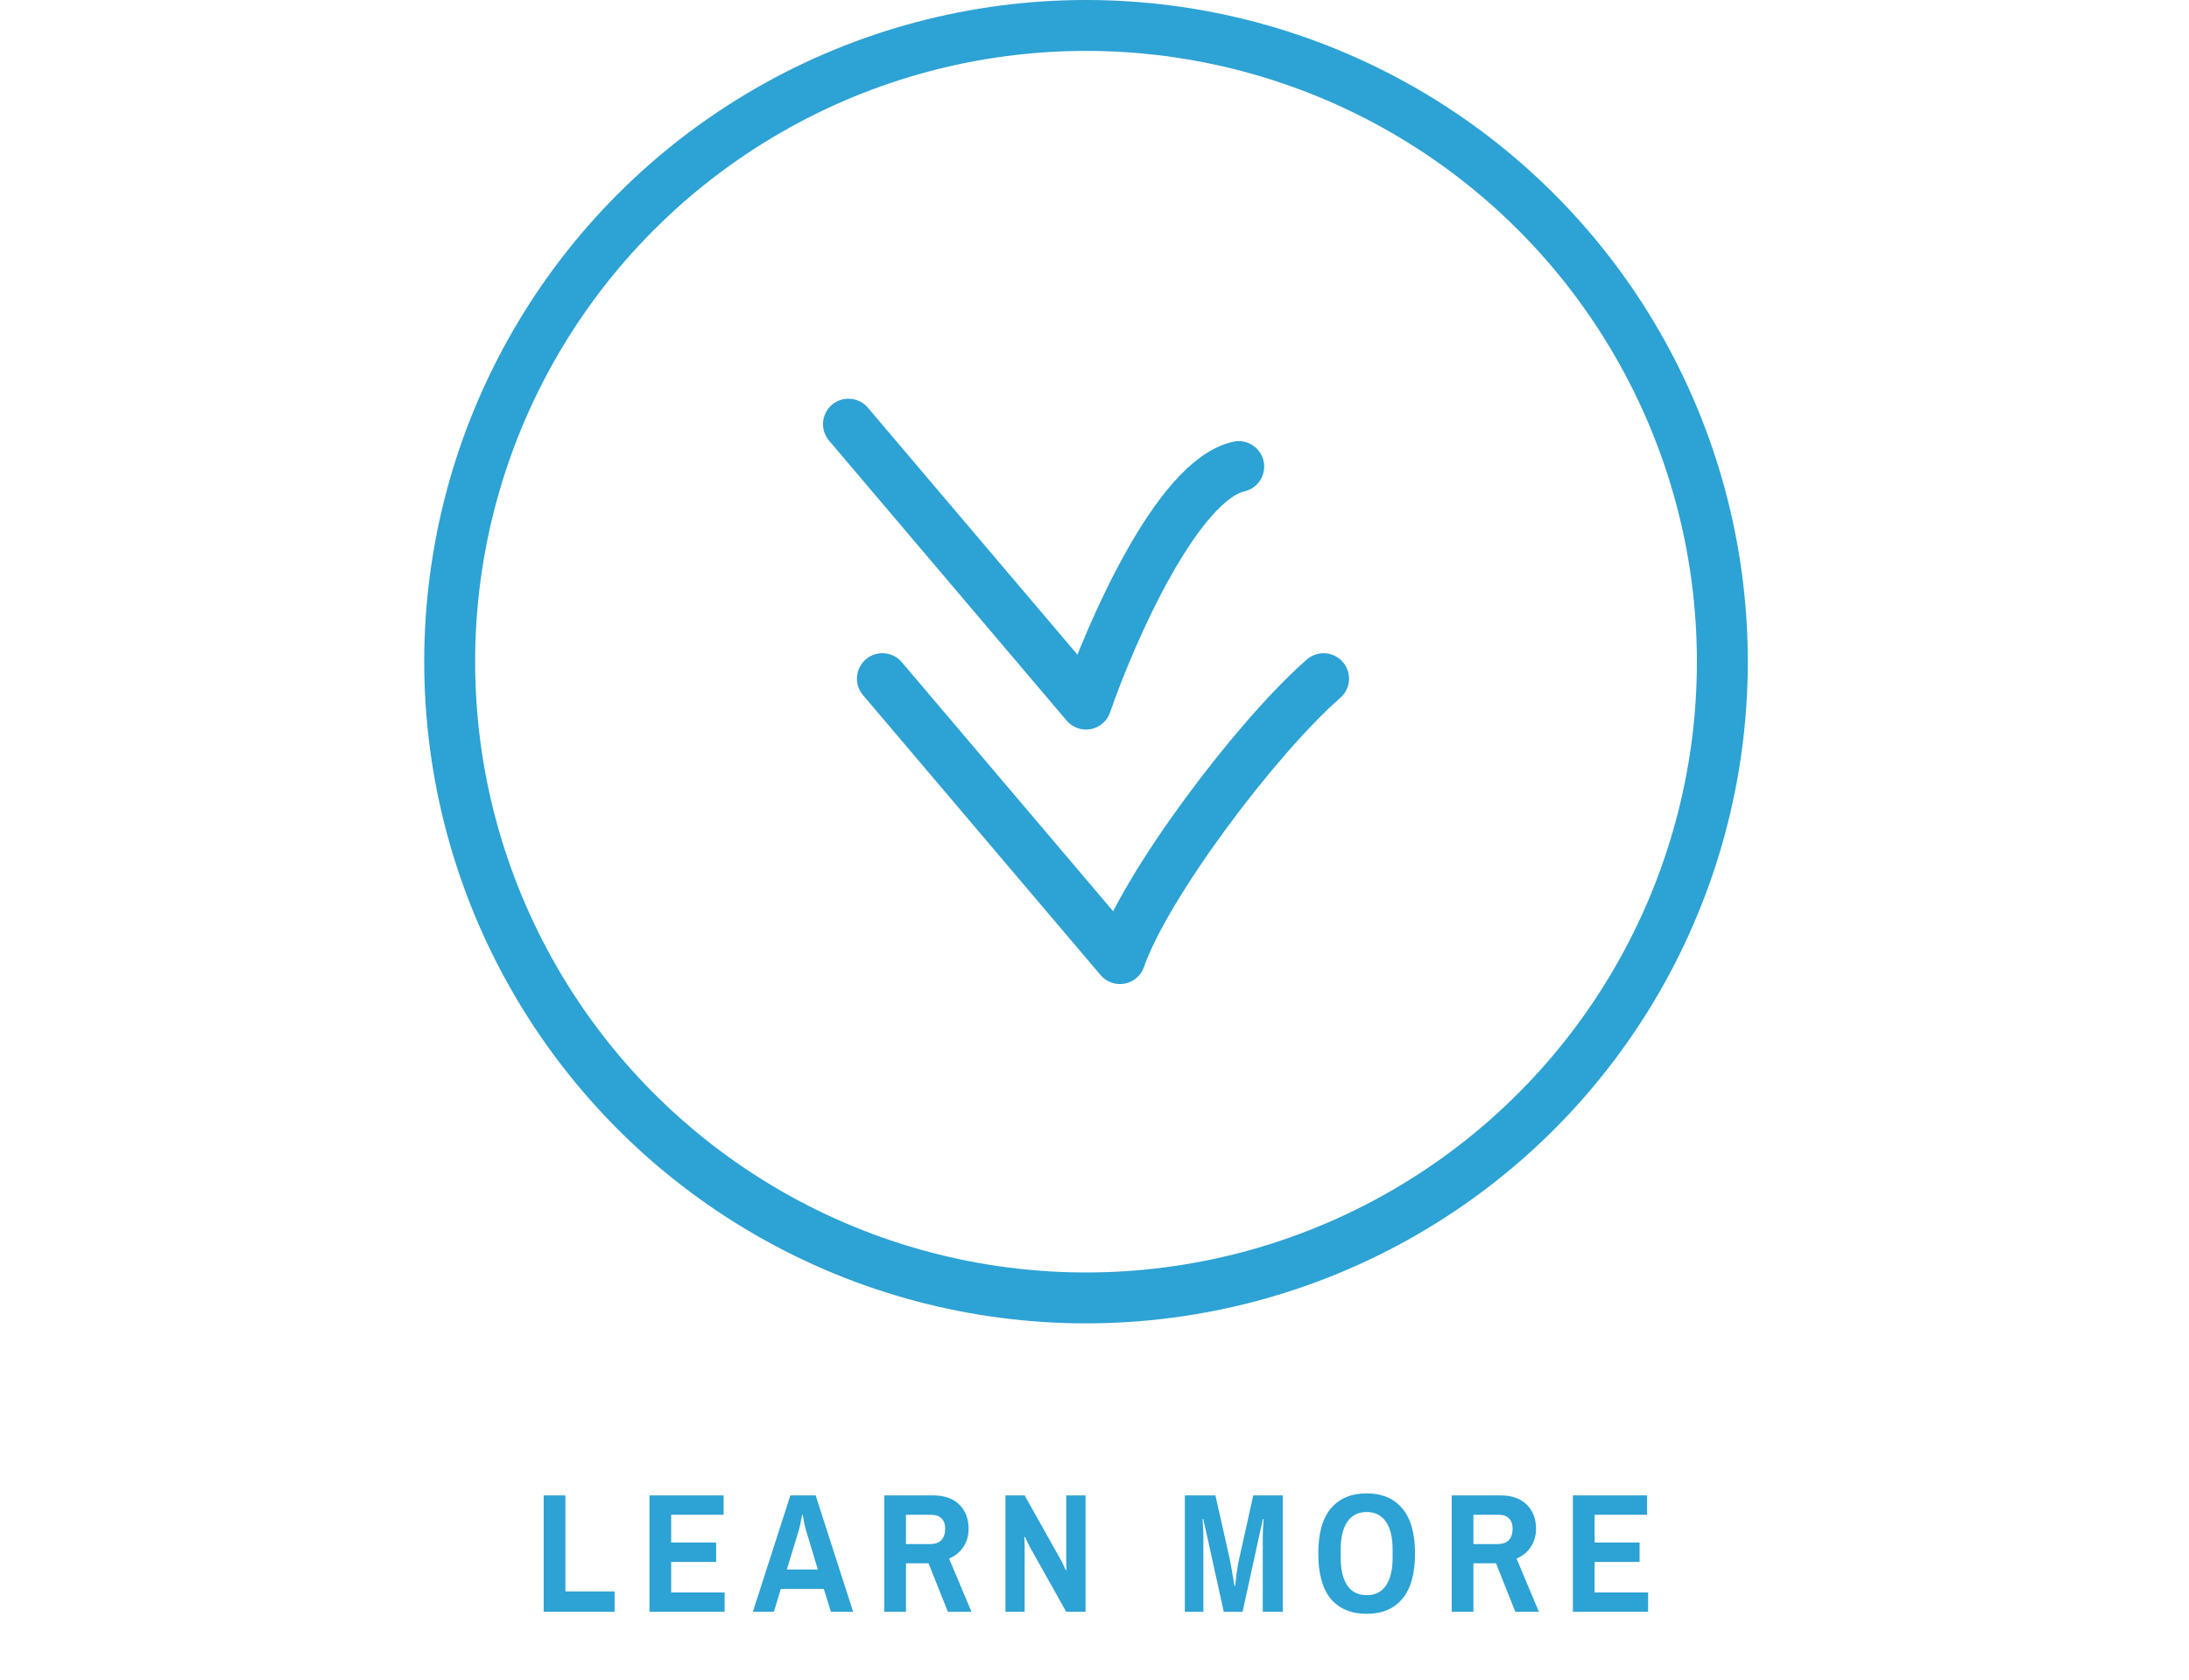 <svg width="129" height="99" viewBox="0 0 129 99" fill="none" xmlns="http://www.w3.org/2000/svg"><path d="M32.039 88.14H33.319V93.8H36.219V95H32.039V88.14ZM38.273 88.14H42.643V89.28H39.553V90.92H42.203V92.06H39.553V93.86H42.703V95H38.273V88.14ZM46.577 88.14H48.067L50.277 95H48.967L48.547 93.65H46.017L45.607 95H44.367L46.577 88.14ZM48.197 92.51L47.507 90.22C47.461 90.073 47.417 89.897 47.377 89.69C47.337 89.483 47.314 89.35 47.307 89.29H47.267C47.254 89.357 47.227 89.497 47.187 89.71C47.147 89.917 47.107 90.087 47.067 90.22L46.367 92.51H48.197ZM52.11 88.14H54.98C55.654 88.14 56.17 88.32 56.53 88.68C56.897 89.04 57.08 89.513 57.08 90.1C57.08 90.513 56.977 90.873 56.77 91.18C56.57 91.487 56.29 91.713 55.93 91.86L57.25 95H55.86L54.72 92.14H53.39V95H52.11V88.14ZM54.8 91.01C55.1 91.01 55.324 90.933 55.47 90.78C55.623 90.62 55.7 90.393 55.7 90.1C55.7 89.84 55.63 89.64 55.49 89.5C55.35 89.353 55.137 89.28 54.85 89.28H53.39V91.01H54.8ZM59.253 88.14H60.383L62.503 91.92C62.55 91.993 62.606 92.107 62.673 92.26C62.746 92.407 62.793 92.507 62.813 92.56L62.843 92.53L62.833 91.96V88.14H63.973V95H62.833L60.713 91.22C60.66 91.113 60.6 90.993 60.533 90.86C60.473 90.727 60.43 90.633 60.403 90.58L60.363 90.61C60.363 90.65 60.367 90.727 60.373 90.84C60.38 90.953 60.383 91.067 60.383 91.18V95H59.253V88.14ZM69.826 88.14H71.626L72.477 91.92C72.516 92.107 72.567 92.383 72.626 92.75C72.686 93.11 72.727 93.35 72.746 93.47H72.787C72.8 93.343 72.83 93.097 72.876 92.73C72.93 92.357 72.977 92.087 73.016 91.92L73.856 88.14H75.597V95H74.416V90.63C74.416 90.43 74.423 90.22 74.436 90C74.45 89.773 74.46 89.617 74.466 89.53H74.427L74.186 90.61L73.227 95H72.117L71.147 90.59L70.906 89.53H70.867C70.873 89.617 70.883 89.773 70.897 90C70.91 90.227 70.916 90.437 70.916 90.63V95H69.826V88.14ZM80.538 95.12C79.631 95.12 78.928 94.827 78.428 94.24C77.934 93.647 77.688 92.757 77.688 91.57C77.688 90.383 77.934 89.497 78.428 88.91C78.928 88.317 79.631 88.02 80.538 88.02C81.444 88.02 82.144 88.317 82.638 88.91C83.138 89.497 83.388 90.383 83.388 91.57C83.388 92.757 83.138 93.647 82.638 94.24C82.144 94.827 81.444 95.12 80.538 95.12ZM80.538 94.02C81.038 94.02 81.418 93.83 81.678 93.45C81.938 93.063 82.068 92.52 82.068 91.82V91.32C82.068 90.62 81.938 90.08 81.678 89.7C81.418 89.313 81.038 89.12 80.538 89.12C80.038 89.12 79.658 89.313 79.398 89.7C79.138 90.08 79.008 90.62 79.008 91.32V91.82C79.008 92.52 79.138 93.063 79.398 93.45C79.658 93.83 80.038 94.02 80.538 94.02ZM85.55 88.14H88.42C89.093 88.14 89.61 88.32 89.97 88.68C90.336 89.04 90.52 89.513 90.52 90.1C90.52 90.513 90.416 90.873 90.21 91.18C90.01 91.487 89.73 91.713 89.37 91.86L90.69 95H89.3L88.16 92.14H86.83V95H85.55V88.14ZM88.24 91.01C88.54 91.01 88.763 90.933 88.91 90.78C89.063 90.62 89.14 90.393 89.14 90.1C89.14 89.84 89.07 89.64 88.93 89.5C88.79 89.353 88.576 89.28 88.29 89.28H86.83V91.01H88.24ZM92.693 88.14H97.063V89.28H93.973V90.92H96.623V92.06H93.973V93.86H97.123V95H92.693V88.14Z" fill="#2DA2D4"></path><path d="M50 25L64 41.5C65.5 37.167 69.4 28.3 73 27.5" stroke="#2DA2D4" stroke-width="3" stroke-linecap="round" stroke-linejoin="round"></path><path d="M52 40L66 56.5C67.5 52.167 74 43.5 78 40" stroke="#2DA2D4" stroke-width="3" stroke-linecap="round" stroke-linejoin="round" class="nitro-offscreen"></path><circle cx="64" cy="39" r="37.5" stroke="#2DA2D4" stroke-width="3"></circle></svg>